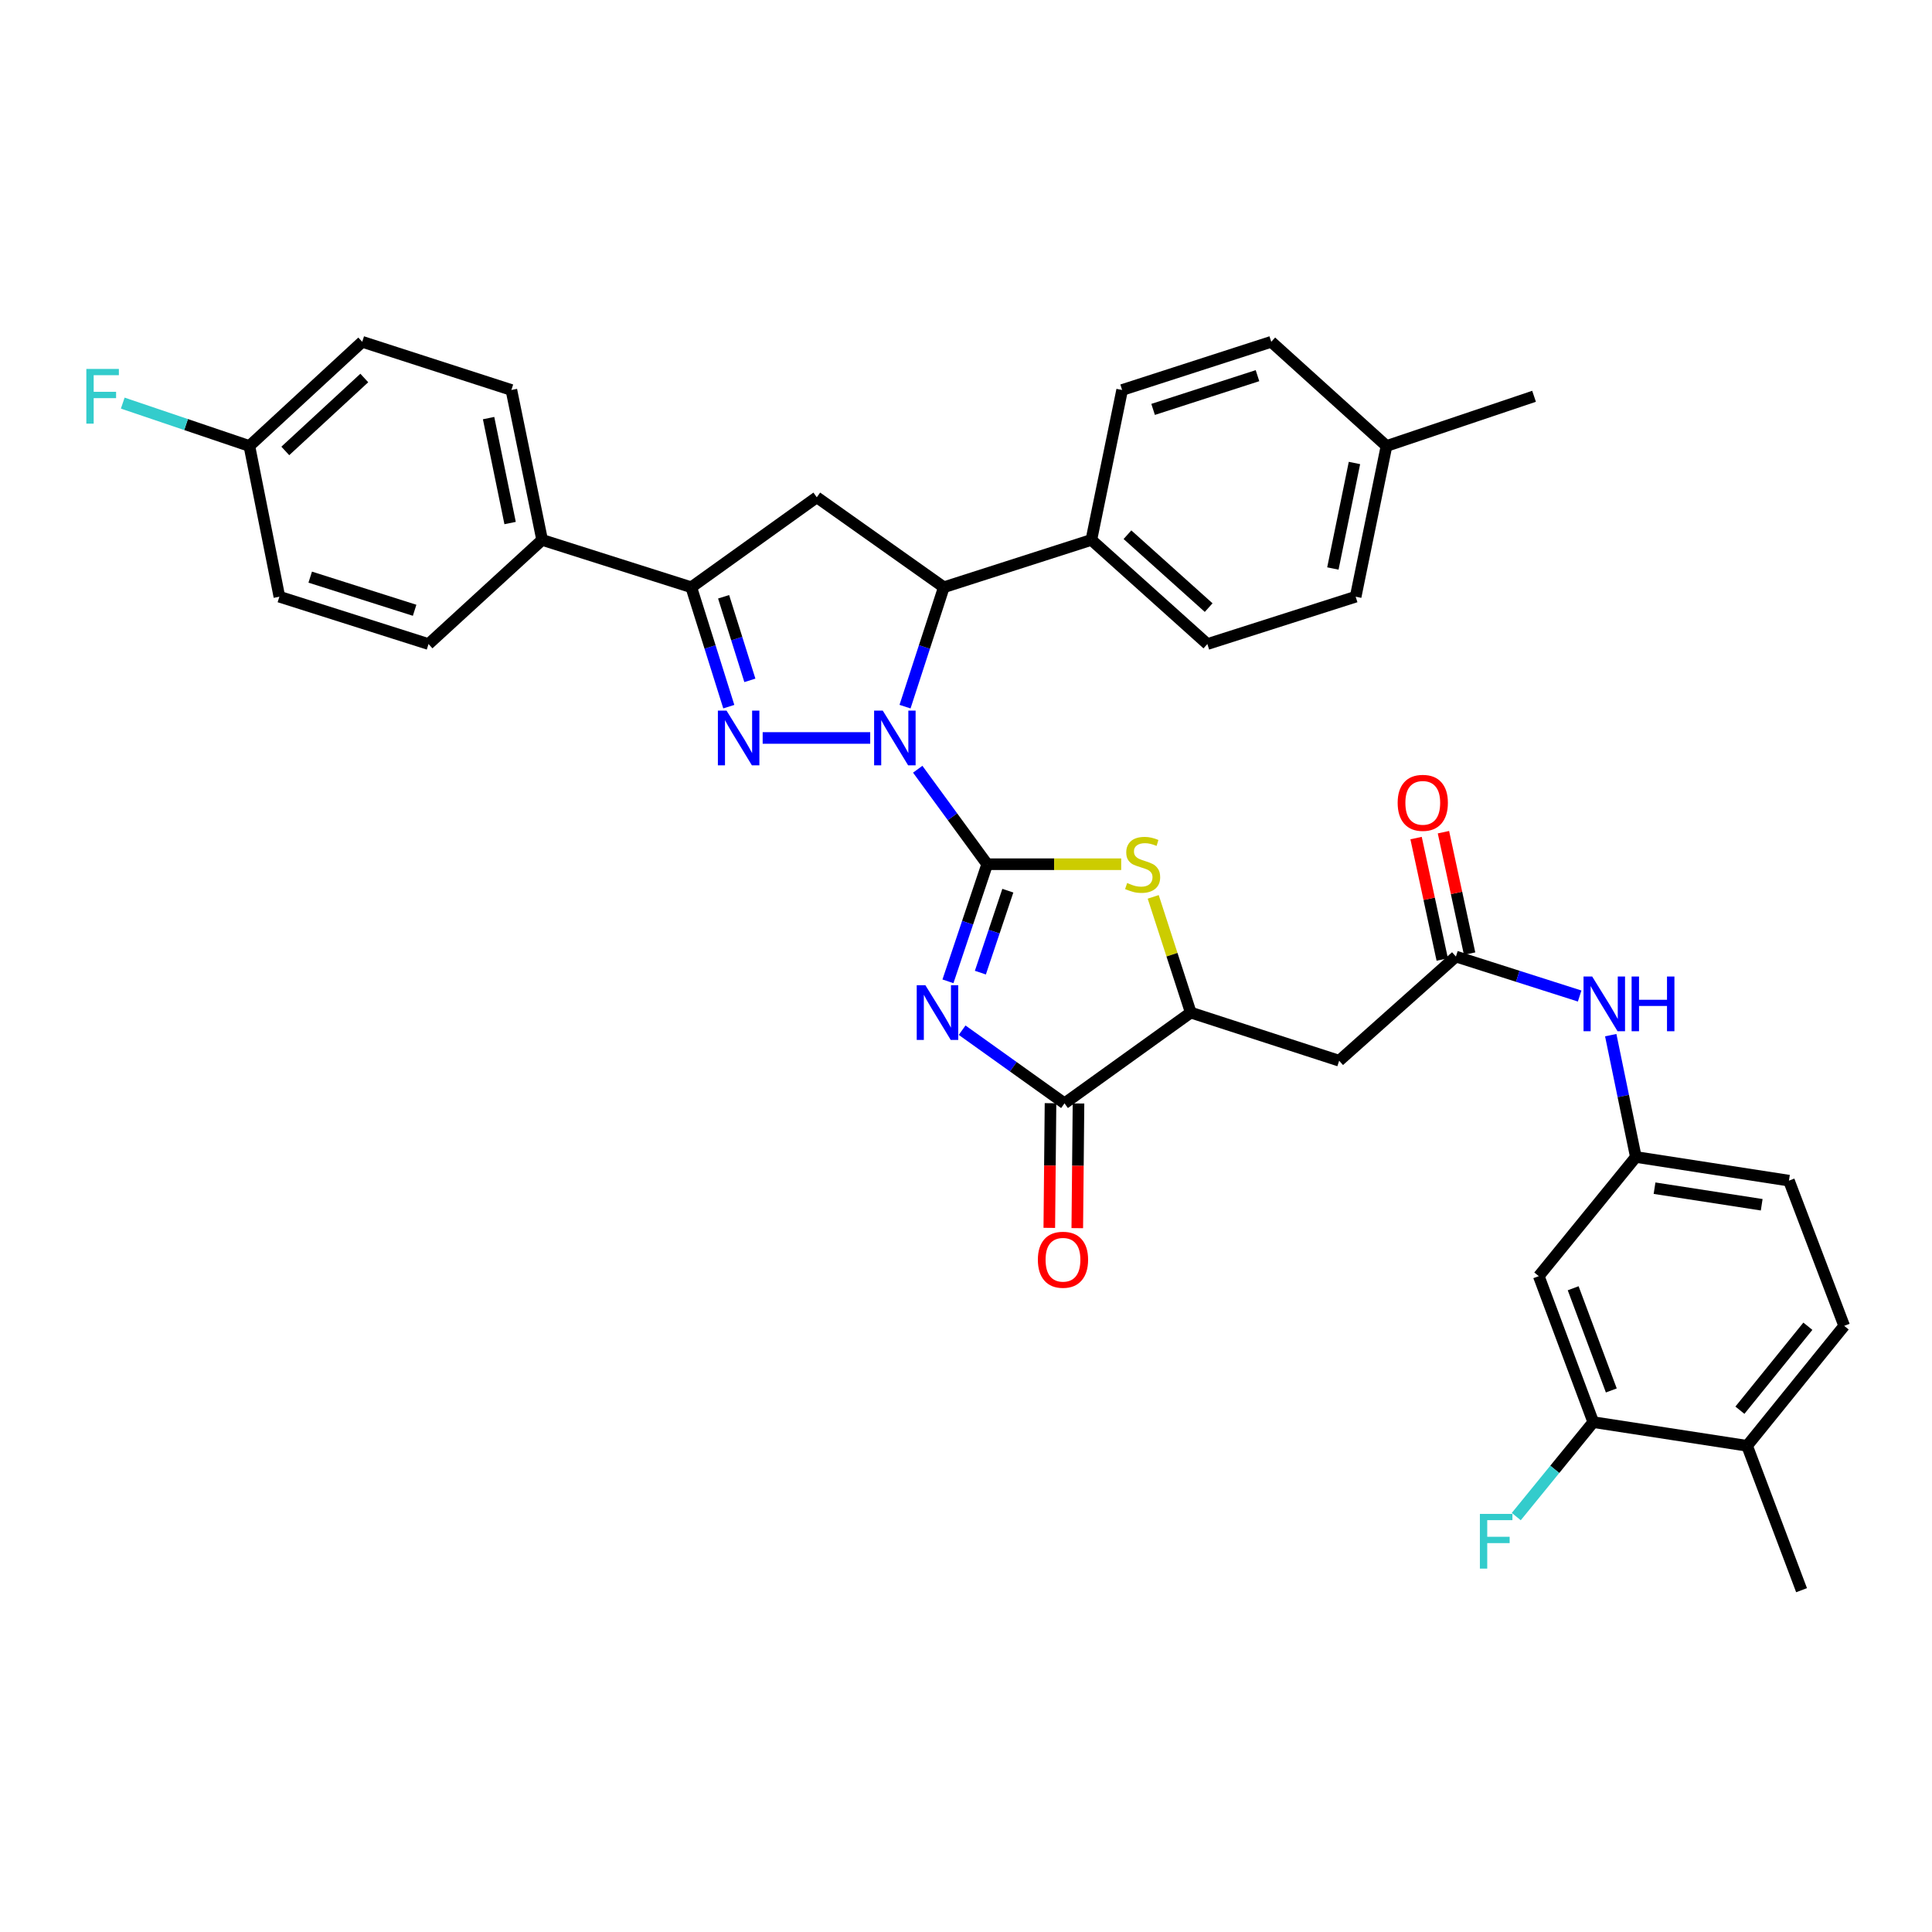 <?xml version='1.0' encoding='iso-8859-1'?>
<svg version='1.1' baseProfile='full'
              xmlns='http://www.w3.org/2000/svg'
                      xmlns:rdkit='http://www.rdkit.org/xml'
                      xmlns:xlink='http://www.w3.org/1999/xlink'
                  xml:space='preserve'
width='1000px' height='1000px' viewBox='0 0 1000 1000'>
<!-- END OF HEADER -->
<rect style='opacity:1.0;fill:#FFFFFF;stroke:none' width='1000' height='1000' x='0' y='0'> </rect>
<path class='bond-0' d='M 510.965,447.319 L 492.989,422.737' style='fill:none;fill-rule:evenodd;stroke:#000000;stroke-width:6px;stroke-linecap:butt;stroke-linejoin:miter;stroke-opacity:1' />
<path class='bond-0' d='M 492.989,422.737 L 475.012,398.155' style='fill:none;fill-rule:evenodd;stroke:#0000FF;stroke-width:6px;stroke-linecap:butt;stroke-linejoin:miter;stroke-opacity:1' />
<path class='bond-1' d='M 510.965,447.319 L 500.812,477.623' style='fill:none;fill-rule:evenodd;stroke:#000000;stroke-width:6px;stroke-linecap:butt;stroke-linejoin:miter;stroke-opacity:1' />
<path class='bond-1' d='M 500.812,477.623 L 490.659,507.927' style='fill:none;fill-rule:evenodd;stroke:#0000FF;stroke-width:6px;stroke-linecap:butt;stroke-linejoin:miter;stroke-opacity:1' />
<path class='bond-1' d='M 521.655,461.012 L 514.548,482.225' style='fill:none;fill-rule:evenodd;stroke:#000000;stroke-width:6px;stroke-linecap:butt;stroke-linejoin:miter;stroke-opacity:1' />
<path class='bond-1' d='M 514.548,482.225 L 507.441,503.437' style='fill:none;fill-rule:evenodd;stroke:#0000FF;stroke-width:6px;stroke-linecap:butt;stroke-linejoin:miter;stroke-opacity:1' />
<path class='bond-3' d='M 510.965,447.319 L 545.647,447.319' style='fill:none;fill-rule:evenodd;stroke:#000000;stroke-width:6px;stroke-linecap:butt;stroke-linejoin:miter;stroke-opacity:1' />
<path class='bond-3' d='M 545.647,447.319 L 580.328,447.319' style='fill:none;fill-rule:evenodd;stroke:#CCCC00;stroke-width:6px;stroke-linecap:butt;stroke-linejoin:miter;stroke-opacity:1' />
<path class='bond-2' d='M 450.416,381.971 L 394.755,381.971' style='fill:none;fill-rule:evenodd;stroke:#0000FF;stroke-width:6px;stroke-linecap:butt;stroke-linejoin:miter;stroke-opacity:1' />
<path class='bond-6' d='M 468.444,365.76 L 478.482,334.862' style='fill:none;fill-rule:evenodd;stroke:#0000FF;stroke-width:6px;stroke-linecap:butt;stroke-linejoin:miter;stroke-opacity:1' />
<path class='bond-6' d='M 478.482,334.862 L 488.52,303.963' style='fill:none;fill-rule:evenodd;stroke:#000000;stroke-width:6px;stroke-linecap:butt;stroke-linejoin:miter;stroke-opacity:1' />
<path class='bond-4' d='M 497.997,533.228 L 524.492,552.157' style='fill:none;fill-rule:evenodd;stroke:#0000FF;stroke-width:6px;stroke-linecap:butt;stroke-linejoin:miter;stroke-opacity:1' />
<path class='bond-4' d='M 524.492,552.157 L 550.987,571.086' style='fill:none;fill-rule:evenodd;stroke:#000000;stroke-width:6px;stroke-linecap:butt;stroke-linejoin:miter;stroke-opacity:1' />
<path class='bond-5' d='M 377.222,365.766 L 367.515,334.865' style='fill:none;fill-rule:evenodd;stroke:#0000FF;stroke-width:6px;stroke-linecap:butt;stroke-linejoin:miter;stroke-opacity:1' />
<path class='bond-5' d='M 367.515,334.865 L 357.807,303.963' style='fill:none;fill-rule:evenodd;stroke:#000000;stroke-width:6px;stroke-linecap:butt;stroke-linejoin:miter;stroke-opacity:1' />
<path class='bond-5' d='M 388.13,352.154 L 381.335,330.523' style='fill:none;fill-rule:evenodd;stroke:#0000FF;stroke-width:6px;stroke-linecap:butt;stroke-linejoin:miter;stroke-opacity:1' />
<path class='bond-5' d='M 381.335,330.523 L 374.54,308.892' style='fill:none;fill-rule:evenodd;stroke:#000000;stroke-width:6px;stroke-linecap:butt;stroke-linejoin:miter;stroke-opacity:1' />
<path class='bond-8' d='M 596.902,464.217 L 606.619,494.164' style='fill:none;fill-rule:evenodd;stroke:#CCCC00;stroke-width:6px;stroke-linecap:butt;stroke-linejoin:miter;stroke-opacity:1' />
<path class='bond-8' d='M 606.619,494.164 L 616.336,524.111' style='fill:none;fill-rule:evenodd;stroke:#000000;stroke-width:6px;stroke-linecap:butt;stroke-linejoin:miter;stroke-opacity:1' />
<path class='bond-17' d='M 543.745,571.016 L 543.43,603.281' style='fill:none;fill-rule:evenodd;stroke:#000000;stroke-width:6px;stroke-linecap:butt;stroke-linejoin:miter;stroke-opacity:1' />
<path class='bond-17' d='M 543.43,603.281 L 543.115,635.546' style='fill:none;fill-rule:evenodd;stroke:#FF0000;stroke-width:6px;stroke-linecap:butt;stroke-linejoin:miter;stroke-opacity:1' />
<path class='bond-17' d='M 558.23,571.157 L 557.915,603.422' style='fill:none;fill-rule:evenodd;stroke:#000000;stroke-width:6px;stroke-linecap:butt;stroke-linejoin:miter;stroke-opacity:1' />
<path class='bond-17' d='M 557.915,603.422 L 557.601,635.688' style='fill:none;fill-rule:evenodd;stroke:#FF0000;stroke-width:6px;stroke-linecap:butt;stroke-linejoin:miter;stroke-opacity:1' />
<path class='bond-36' d='M 550.987,571.086 L 616.336,524.111' style='fill:none;fill-rule:evenodd;stroke:#000000;stroke-width:6px;stroke-linecap:butt;stroke-linejoin:miter;stroke-opacity:1' />
<path class='bond-14' d='M 357.807,303.963 L 280.604,279.457' style='fill:none;fill-rule:evenodd;stroke:#000000;stroke-width:6px;stroke-linecap:butt;stroke-linejoin:miter;stroke-opacity:1' />
<path class='bond-37' d='M 357.807,303.963 L 422.769,257.398' style='fill:none;fill-rule:evenodd;stroke:#000000;stroke-width:6px;stroke-linecap:butt;stroke-linejoin:miter;stroke-opacity:1' />
<path class='bond-7' d='M 488.52,303.963 L 422.769,257.398' style='fill:none;fill-rule:evenodd;stroke:#000000;stroke-width:6px;stroke-linecap:butt;stroke-linejoin:miter;stroke-opacity:1' />
<path class='bond-15' d='M 488.52,303.963 L 564.886,279.457' style='fill:none;fill-rule:evenodd;stroke:#000000;stroke-width:6px;stroke-linecap:butt;stroke-linejoin:miter;stroke-opacity:1' />
<path class='bond-9' d='M 616.336,524.111 L 693.144,549.027' style='fill:none;fill-rule:evenodd;stroke:#000000;stroke-width:6px;stroke-linecap:butt;stroke-linejoin:miter;stroke-opacity:1' />
<path class='bond-10' d='M 693.144,549.027 L 753.583,495.115' style='fill:none;fill-rule:evenodd;stroke:#000000;stroke-width:6px;stroke-linecap:butt;stroke-linejoin:miter;stroke-opacity:1' />
<path class='bond-13' d='M 753.583,495.115 L 785.602,505.326' style='fill:none;fill-rule:evenodd;stroke:#000000;stroke-width:6px;stroke-linecap:butt;stroke-linejoin:miter;stroke-opacity:1' />
<path class='bond-13' d='M 785.602,505.326 L 817.62,515.537' style='fill:none;fill-rule:evenodd;stroke:#0000FF;stroke-width:6px;stroke-linecap:butt;stroke-linejoin:miter;stroke-opacity:1' />
<path class='bond-19' d='M 760.664,493.59 L 753.894,462.163' style='fill:none;fill-rule:evenodd;stroke:#000000;stroke-width:6px;stroke-linecap:butt;stroke-linejoin:miter;stroke-opacity:1' />
<path class='bond-19' d='M 753.894,462.163 L 747.124,430.737' style='fill:none;fill-rule:evenodd;stroke:#FF0000;stroke-width:6px;stroke-linecap:butt;stroke-linejoin:miter;stroke-opacity:1' />
<path class='bond-19' d='M 746.503,496.64 L 739.733,465.214' style='fill:none;fill-rule:evenodd;stroke:#000000;stroke-width:6px;stroke-linecap:butt;stroke-linejoin:miter;stroke-opacity:1' />
<path class='bond-19' d='M 739.733,465.214 L 732.963,433.788' style='fill:none;fill-rule:evenodd;stroke:#FF0000;stroke-width:6px;stroke-linecap:butt;stroke-linejoin:miter;stroke-opacity:1' />
<path class='bond-11' d='M 824.67,736.091 L 796.47,660.53' style='fill:none;fill-rule:evenodd;stroke:#000000;stroke-width:6px;stroke-linecap:butt;stroke-linejoin:miter;stroke-opacity:1' />
<path class='bond-11' d='M 834.011,719.692 L 814.272,666.799' style='fill:none;fill-rule:evenodd;stroke:#000000;stroke-width:6px;stroke-linecap:butt;stroke-linejoin:miter;stroke-opacity:1' />
<path class='bond-25' d='M 824.67,736.091 L 804.745,760.537' style='fill:none;fill-rule:evenodd;stroke:#000000;stroke-width:6px;stroke-linecap:butt;stroke-linejoin:miter;stroke-opacity:1' />
<path class='bond-25' d='M 804.745,760.537 L 784.82,784.983' style='fill:none;fill-rule:evenodd;stroke:#33CCCC;stroke-width:6px;stroke-linecap:butt;stroke-linejoin:miter;stroke-opacity:1' />
<path class='bond-40' d='M 824.67,736.091 L 904.295,748.348' style='fill:none;fill-rule:evenodd;stroke:#000000;stroke-width:6px;stroke-linecap:butt;stroke-linejoin:miter;stroke-opacity:1' />
<path class='bond-12' d='M 796.47,660.53 L 846.713,598.851' style='fill:none;fill-rule:evenodd;stroke:#000000;stroke-width:6px;stroke-linecap:butt;stroke-linejoin:miter;stroke-opacity:1' />
<path class='bond-16' d='M 833.712,535.787 L 840.212,567.319' style='fill:none;fill-rule:evenodd;stroke:#0000FF;stroke-width:6px;stroke-linecap:butt;stroke-linejoin:miter;stroke-opacity:1' />
<path class='bond-16' d='M 840.212,567.319 L 846.713,598.851' style='fill:none;fill-rule:evenodd;stroke:#000000;stroke-width:6px;stroke-linecap:butt;stroke-linejoin:miter;stroke-opacity:1' />
<path class='bond-20' d='M 280.604,279.457 L 264.694,201.86' style='fill:none;fill-rule:evenodd;stroke:#000000;stroke-width:6px;stroke-linecap:butt;stroke-linejoin:miter;stroke-opacity:1' />
<path class='bond-20' d='M 264.027,270.728 L 252.89,216.41' style='fill:none;fill-rule:evenodd;stroke:#000000;stroke-width:6px;stroke-linecap:butt;stroke-linejoin:miter;stroke-opacity:1' />
<path class='bond-23' d='M 280.604,279.457 L 221.807,333.362' style='fill:none;fill-rule:evenodd;stroke:#000000;stroke-width:6px;stroke-linecap:butt;stroke-linejoin:miter;stroke-opacity:1' />
<path class='bond-21' d='M 564.886,279.457 L 624.931,333.362' style='fill:none;fill-rule:evenodd;stroke:#000000;stroke-width:6px;stroke-linecap:butt;stroke-linejoin:miter;stroke-opacity:1' />
<path class='bond-21' d='M 583.57,276.763 L 625.601,314.497' style='fill:none;fill-rule:evenodd;stroke:#000000;stroke-width:6px;stroke-linecap:butt;stroke-linejoin:miter;stroke-opacity:1' />
<path class='bond-22' d='M 564.886,279.457 L 580.812,201.86' style='fill:none;fill-rule:evenodd;stroke:#000000;stroke-width:6px;stroke-linecap:butt;stroke-linejoin:miter;stroke-opacity:1' />
<path class='bond-26' d='M 846.713,598.851 L 925.952,611.1' style='fill:none;fill-rule:evenodd;stroke:#000000;stroke-width:6px;stroke-linecap:butt;stroke-linejoin:miter;stroke-opacity:1' />
<path class='bond-26' d='M 856.385,615.005 L 911.853,623.579' style='fill:none;fill-rule:evenodd;stroke:#000000;stroke-width:6px;stroke-linecap:butt;stroke-linejoin:miter;stroke-opacity:1' />
<path class='bond-18' d='M 904.295,748.348 L 954.545,686.259' style='fill:none;fill-rule:evenodd;stroke:#000000;stroke-width:6px;stroke-linecap:butt;stroke-linejoin:miter;stroke-opacity:1' />
<path class='bond-18' d='M 900.572,729.921 L 935.748,686.459' style='fill:none;fill-rule:evenodd;stroke:#000000;stroke-width:6px;stroke-linecap:butt;stroke-linejoin:miter;stroke-opacity:1' />
<path class='bond-34' d='M 904.295,748.348 L 932.486,823.08' style='fill:none;fill-rule:evenodd;stroke:#000000;stroke-width:6px;stroke-linecap:butt;stroke-linejoin:miter;stroke-opacity:1' />
<path class='bond-28' d='M 264.694,201.86 L 187.491,176.92' style='fill:none;fill-rule:evenodd;stroke:#000000;stroke-width:6px;stroke-linecap:butt;stroke-linejoin:miter;stroke-opacity:1' />
<path class='bond-31' d='M 624.931,333.362 L 701.691,308.856' style='fill:none;fill-rule:evenodd;stroke:#000000;stroke-width:6px;stroke-linecap:butt;stroke-linejoin:miter;stroke-opacity:1' />
<path class='bond-30' d='M 580.812,201.86 L 657.999,176.92' style='fill:none;fill-rule:evenodd;stroke:#000000;stroke-width:6px;stroke-linecap:butt;stroke-linejoin:miter;stroke-opacity:1' />
<path class='bond-30' d='M 596.844,211.904 L 650.875,194.445' style='fill:none;fill-rule:evenodd;stroke:#000000;stroke-width:6px;stroke-linecap:butt;stroke-linejoin:miter;stroke-opacity:1' />
<path class='bond-29' d='M 221.807,333.362 L 144.604,308.856' style='fill:none;fill-rule:evenodd;stroke:#000000;stroke-width:6px;stroke-linecap:butt;stroke-linejoin:miter;stroke-opacity:1' />
<path class='bond-29' d='M 214.609,315.879 L 160.567,298.725' style='fill:none;fill-rule:evenodd;stroke:#000000;stroke-width:6px;stroke-linecap:butt;stroke-linejoin:miter;stroke-opacity:1' />
<path class='bond-24' d='M 954.545,686.259 L 925.952,611.1' style='fill:none;fill-rule:evenodd;stroke:#000000;stroke-width:6px;stroke-linecap:butt;stroke-linejoin:miter;stroke-opacity:1' />
<path class='bond-27' d='M 129.08,230.849 L 144.604,308.856' style='fill:none;fill-rule:evenodd;stroke:#000000;stroke-width:6px;stroke-linecap:butt;stroke-linejoin:miter;stroke-opacity:1' />
<path class='bond-33' d='M 129.08,230.849 L 96.307,219.749' style='fill:none;fill-rule:evenodd;stroke:#000000;stroke-width:6px;stroke-linecap:butt;stroke-linejoin:miter;stroke-opacity:1' />
<path class='bond-33' d='M 96.307,219.749 L 63.534,208.65' style='fill:none;fill-rule:evenodd;stroke:#33CCCC;stroke-width:6px;stroke-linecap:butt;stroke-linejoin:miter;stroke-opacity:1' />
<path class='bond-39' d='M 129.08,230.849 L 187.491,176.92' style='fill:none;fill-rule:evenodd;stroke:#000000;stroke-width:6px;stroke-linecap:butt;stroke-linejoin:miter;stroke-opacity:1' />
<path class='bond-39' d='M 147.668,233.403 L 188.556,195.653' style='fill:none;fill-rule:evenodd;stroke:#000000;stroke-width:6px;stroke-linecap:butt;stroke-linejoin:miter;stroke-opacity:1' />
<path class='bond-32' d='M 657.999,176.92 L 717.65,230.849' style='fill:none;fill-rule:evenodd;stroke:#000000;stroke-width:6px;stroke-linecap:butt;stroke-linejoin:miter;stroke-opacity:1' />
<path class='bond-38' d='M 701.691,308.856 L 717.65,230.849' style='fill:none;fill-rule:evenodd;stroke:#000000;stroke-width:6px;stroke-linecap:butt;stroke-linejoin:miter;stroke-opacity:1' />
<path class='bond-38' d='M 689.893,294.252 L 701.064,239.646' style='fill:none;fill-rule:evenodd;stroke:#000000;stroke-width:6px;stroke-linecap:butt;stroke-linejoin:miter;stroke-opacity:1' />
<path class='bond-35' d='M 717.65,230.849 L 794.024,205.12' style='fill:none;fill-rule:evenodd;stroke:#000000;stroke-width:6px;stroke-linecap:butt;stroke-linejoin:miter;stroke-opacity:1' />
<path  class='atom-1' d='M 456.917 367.811
L 466.197 382.811
Q 467.117 384.291, 468.597 386.971
Q 470.077 389.651, 470.157 389.811
L 470.157 367.811
L 473.917 367.811
L 473.917 396.131
L 470.037 396.131
L 460.077 379.731
Q 458.917 377.811, 457.677 375.611
Q 456.477 373.411, 456.117 372.731
L 456.117 396.131
L 452.437 396.131
L 452.437 367.811
L 456.917 367.811
' fill='#0000FF'/>
<path  class='atom-2' d='M 478.977 509.951
L 488.257 524.951
Q 489.177 526.431, 490.657 529.111
Q 492.137 531.791, 492.217 531.951
L 492.217 509.951
L 495.977 509.951
L 495.977 538.271
L 492.097 538.271
L 482.137 521.871
Q 480.977 519.951, 479.737 517.751
Q 478.537 515.551, 478.177 514.871
L 478.177 538.271
L 474.497 538.271
L 474.497 509.951
L 478.977 509.951
' fill='#0000FF'/>
<path  class='atom-3' d='M 376.053 367.811
L 385.333 382.811
Q 386.253 384.291, 387.733 386.971
Q 389.213 389.651, 389.293 389.811
L 389.293 367.811
L 393.053 367.811
L 393.053 396.131
L 389.173 396.131
L 379.213 379.731
Q 378.053 377.811, 376.813 375.611
Q 375.613 373.411, 375.253 372.731
L 375.253 396.131
L 371.573 396.131
L 371.573 367.811
L 376.053 367.811
' fill='#0000FF'/>
<path  class='atom-4' d='M 583.42 457.039
Q 583.74 457.159, 585.06 457.719
Q 586.38 458.279, 587.82 458.639
Q 589.3 458.959, 590.74 458.959
Q 593.42 458.959, 594.98 457.679
Q 596.54 456.359, 596.54 454.079
Q 596.54 452.519, 595.74 451.559
Q 594.98 450.599, 593.78 450.079
Q 592.58 449.559, 590.58 448.959
Q 588.06 448.199, 586.54 447.479
Q 585.06 446.759, 583.98 445.239
Q 582.94 443.719, 582.94 441.159
Q 582.94 437.599, 585.34 435.399
Q 587.78 433.199, 592.58 433.199
Q 595.86 433.199, 599.58 434.759
L 598.66 437.839
Q 595.26 436.439, 592.7 436.439
Q 589.94 436.439, 588.42 437.599
Q 586.9 438.719, 586.94 440.679
Q 586.94 442.199, 587.7 443.119
Q 588.5 444.039, 589.62 444.559
Q 590.78 445.079, 592.7 445.679
Q 595.26 446.479, 596.78 447.279
Q 598.3 448.079, 599.38 449.719
Q 600.5 451.319, 600.5 454.079
Q 600.5 457.999, 597.86 460.119
Q 595.26 462.199, 590.9 462.199
Q 588.38 462.199, 586.46 461.639
Q 584.58 461.119, 582.34 460.199
L 583.42 457.039
' fill='#CCCC00'/>
<path  class='atom-14' d='M 824.116 505.445
L 833.396 520.445
Q 834.316 521.925, 835.796 524.605
Q 837.276 527.285, 837.356 527.445
L 837.356 505.445
L 841.116 505.445
L 841.116 533.765
L 837.236 533.765
L 827.276 517.365
Q 826.116 515.445, 824.876 513.245
Q 823.676 511.045, 823.316 510.365
L 823.316 533.765
L 819.636 533.765
L 819.636 505.445
L 824.116 505.445
' fill='#0000FF'/>
<path  class='atom-14' d='M 844.516 505.445
L 848.356 505.445
L 848.356 517.485
L 862.836 517.485
L 862.836 505.445
L 866.676 505.445
L 866.676 533.765
L 862.836 533.765
L 862.836 520.685
L 848.356 520.685
L 848.356 533.765
L 844.516 533.765
L 844.516 505.445
' fill='#0000FF'/>
<path  class='atom-18' d='M 537.199 652.039
Q 537.199 645.239, 540.559 641.439
Q 543.919 637.639, 550.199 637.639
Q 556.479 637.639, 559.839 641.439
Q 563.199 645.239, 563.199 652.039
Q 563.199 658.919, 559.799 662.839
Q 556.399 666.719, 550.199 666.719
Q 543.959 666.719, 540.559 662.839
Q 537.199 658.959, 537.199 652.039
M 550.199 663.519
Q 554.519 663.519, 556.839 660.639
Q 559.199 657.719, 559.199 652.039
Q 559.199 646.479, 556.839 643.679
Q 554.519 640.839, 550.199 640.839
Q 545.879 640.839, 543.519 643.639
Q 541.199 646.439, 541.199 652.039
Q 541.199 657.759, 543.519 660.639
Q 545.879 663.519, 550.199 663.519
' fill='#FF0000'/>
<path  class='atom-20' d='M 723.425 415.546
Q 723.425 408.746, 726.785 404.946
Q 730.145 401.146, 736.425 401.146
Q 742.705 401.146, 746.065 404.946
Q 749.425 408.746, 749.425 415.546
Q 749.425 422.426, 746.025 426.346
Q 742.625 430.226, 736.425 430.226
Q 730.185 430.226, 726.785 426.346
Q 723.425 422.466, 723.425 415.546
M 736.425 427.026
Q 740.745 427.026, 743.065 424.146
Q 745.425 421.226, 745.425 415.546
Q 745.425 409.986, 743.065 407.186
Q 740.745 404.346, 736.425 404.346
Q 732.105 404.346, 729.745 407.146
Q 727.425 409.946, 727.425 415.546
Q 727.425 421.266, 729.745 424.146
Q 732.105 427.026, 736.425 427.026
' fill='#FF0000'/>
<path  class='atom-26' d='M 765.991 783.593
L 782.831 783.593
L 782.831 786.833
L 769.791 786.833
L 769.791 795.433
L 781.391 795.433
L 781.391 798.713
L 769.791 798.713
L 769.791 811.913
L 765.991 811.913
L 765.991 783.593
' fill='#33CCCC'/>
<path  class='atom-34' d='M 44.689 190.96
L 61.529 190.96
L 61.529 194.2
L 48.489 194.2
L 48.489 202.8
L 60.089 202.8
L 60.089 206.08
L 48.489 206.08
L 48.489 219.28
L 44.689 219.28
L 44.689 190.96
' fill='#33CCCC'/>
</svg>
